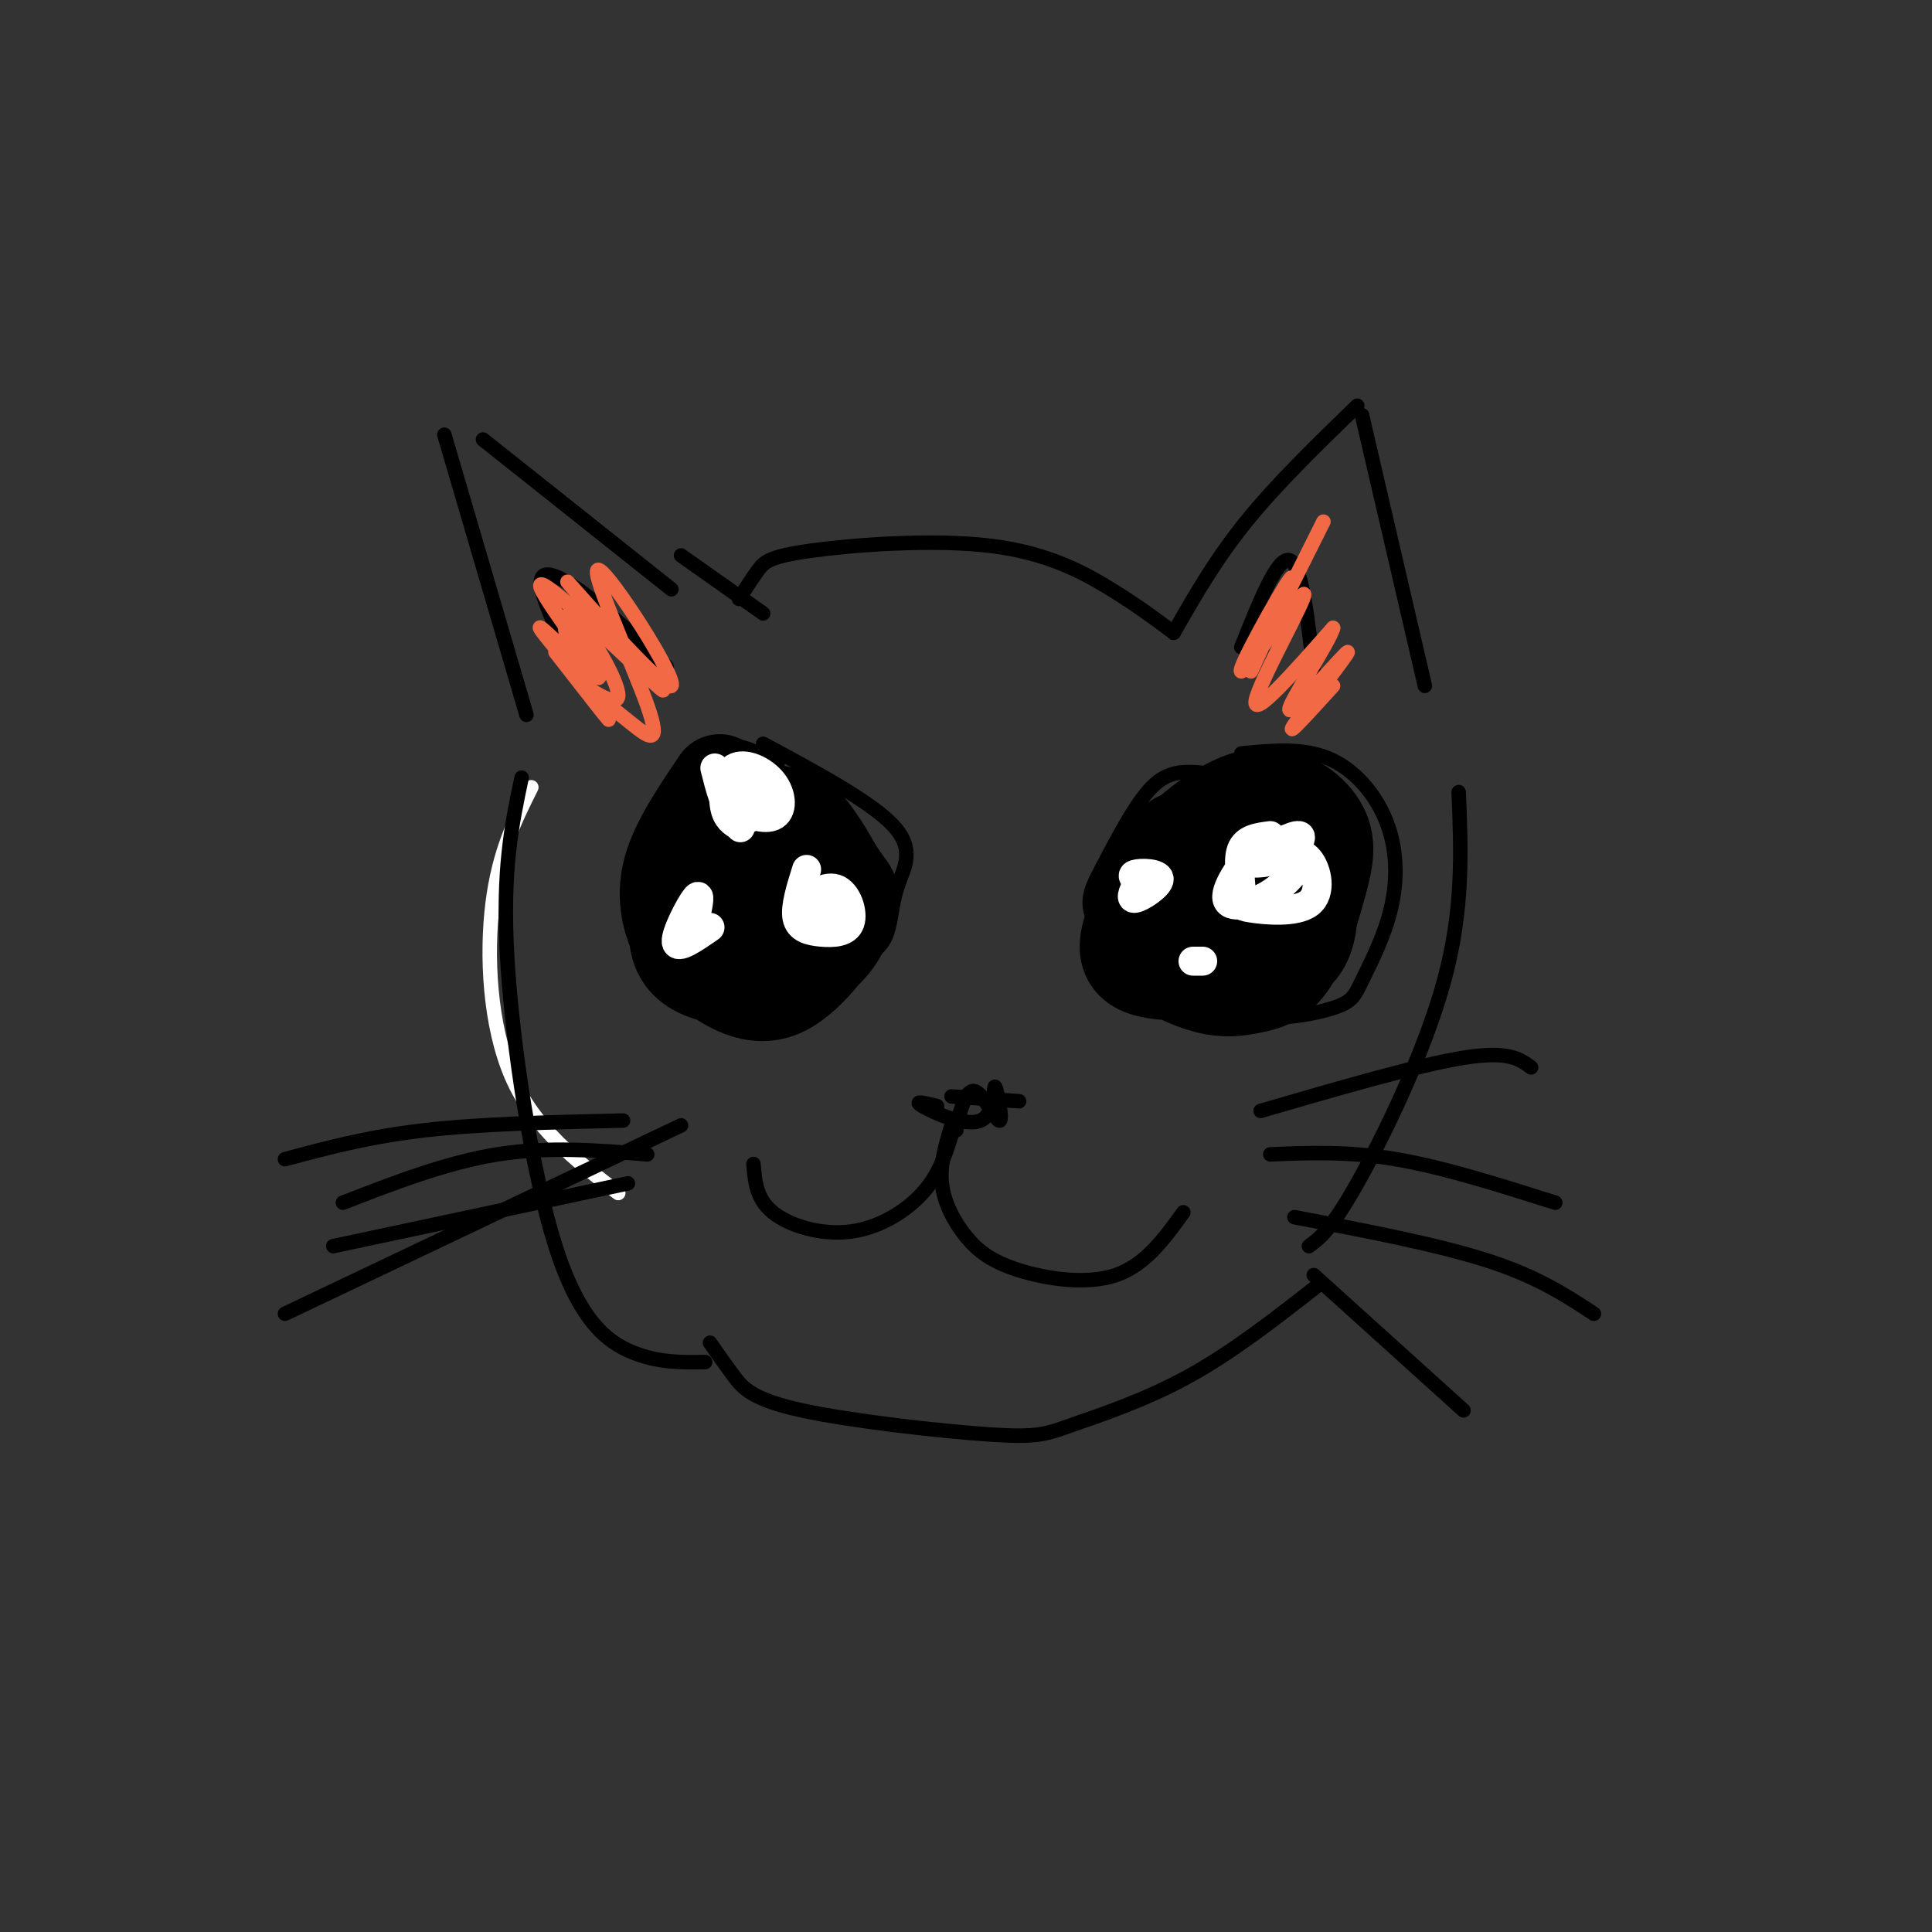 <svg viewBox='0 0 400 400' version='1.1' xmlns='http://www.w3.org/2000/svg' xmlns:xlink='http://www.w3.org/1999/xlink'><rect x="0" y="0" width="400" height="400" fill="#333333" stroke="none"/><g fill='none' stroke='rgb(0,0,0)' stroke-width='3' stroke-linecap='round' stroke-linejoin='round'><path d='M109,148c0.000,0.000 -17.000,-58.000 -17,-58'/><path d='M100,91c0.000,0.000 39.000,31.000 39,31'/><path d='M122,144c-4.844,-9.600 -9.689,-19.200 -10,-23c-0.311,-3.800 3.911,-1.800 9,2c5.089,3.800 11.044,9.400 17,15'/><path d='M141,115c0.000,0.000 17.000,12.000 17,12'/><path d='M153,124c1.388,-2.171 2.775,-4.341 4,-6c1.225,-1.659 2.287,-2.805 11,-4c8.713,-1.195 25.077,-2.437 37,-1c11.923,1.437 19.407,5.553 25,9c5.593,3.447 9.297,6.223 13,9'/><path d='M243,131c4.333,-7.583 8.667,-15.167 15,-23c6.333,-7.833 14.667,-15.917 23,-24'/><path d='M282,86c0.000,0.000 0.000,0.000 0,0'/><path d='M282,86c0.000,0.000 13.000,56.000 13,56'/><path d='M257,134c3.750,-9.417 7.500,-18.833 10,-18c2.500,0.833 3.750,11.917 5,23'/><path d='M161,158c-4.600,-2.489 -9.200,-4.978 -14,-3c-4.800,1.978 -9.801,8.423 -12,17c-2.199,8.577 -1.595,19.285 1,26c2.595,6.715 7.181,9.435 15,9c7.819,-0.435 18.871,-4.025 25,-7c6.129,-2.975 7.333,-5.333 8,-8c0.667,-2.667 0.795,-5.641 2,-9c1.205,-3.359 3.487,-7.103 -1,-12c-4.487,-4.897 -15.744,-10.949 -27,-17'/><path d='M255,161c-3.949,-0.749 -7.898,-1.497 -11,-1c-3.102,0.497 -5.357,2.240 -8,6c-2.643,3.760 -5.673,9.536 -8,14c-2.327,4.464 -3.951,7.617 0,13c3.951,5.383 13.476,12.996 23,16c9.524,3.004 19.046,1.399 24,0c4.954,-1.399 5.338,-2.593 7,-6c1.662,-3.407 4.600,-9.027 6,-15c1.400,-5.973 1.262,-12.301 -1,-18c-2.262,-5.699 -6.646,-10.771 -12,-13c-5.354,-2.229 -11.677,-1.614 -18,-1'/></g>
<g fill='none' stroke='rgb(0,0,0)' stroke-width='20' stroke-linecap='round' stroke-linejoin='round'><path d='M149,162c-4.250,6.278 -8.499,12.555 -10,18c-1.501,5.445 -0.253,10.057 1,13c1.253,2.943 2.513,4.218 6,7c3.487,2.782 9.202,7.072 15,5c5.798,-2.072 11.678,-10.507 14,-15c2.322,-4.493 1.087,-5.046 -1,-8c-2.087,-2.954 -5.027,-8.310 -8,-11c-2.973,-2.690 -5.979,-2.715 -9,-3c-3.021,-0.285 -6.057,-0.829 -10,5c-3.943,5.829 -8.792,18.031 -6,24c2.792,5.969 13.226,5.705 19,5c5.774,-0.705 6.887,-1.853 8,-3'/><path d='M168,199c3.149,-2.154 7.021,-6.041 7,-11c-0.021,-4.959 -3.936,-10.992 -6,-14c-2.064,-3.008 -2.277,-2.990 -4,-3c-1.723,-0.010 -4.955,-0.048 -8,2c-3.045,2.048 -5.902,6.183 -7,11c-1.098,4.817 -0.438,10.316 3,13c3.438,2.684 9.653,2.553 14,-1c4.347,-3.553 6.825,-10.526 5,-15c-1.825,-4.474 -7.952,-6.447 -12,-5c-4.048,1.447 -6.019,6.316 -5,10c1.019,3.684 5.026,6.183 8,7c2.974,0.817 4.916,-0.049 7,-1c2.084,-0.951 4.310,-1.986 4,-4c-0.310,-2.014 -3.155,-5.007 -6,-8'/><path d='M168,180c-1.778,-1.467 -3.222,-1.133 -3,0c0.222,1.133 2.111,3.067 4,5'/><path d='M259,173c-7.704,4.164 -15.407,8.329 -19,11c-3.593,2.671 -3.075,3.849 -3,6c0.075,2.151 -0.293,5.276 2,8c2.293,2.724 7.246,5.048 11,6c3.754,0.952 6.307,0.533 9,0c2.693,-0.533 5.526,-1.178 8,-5c2.474,-3.822 4.591,-10.820 6,-16c1.409,-5.180 2.112,-8.542 0,-12c-2.112,-3.458 -7.040,-7.012 -13,-6c-5.960,1.012 -12.954,6.588 -17,11c-4.046,4.412 -5.144,7.659 -7,12c-1.856,4.341 -4.470,9.777 0,12c4.470,2.223 16.023,1.235 22,-1c5.977,-2.235 6.378,-5.717 7,-11c0.622,-5.283 1.463,-12.367 -2,-15c-3.463,-2.633 -11.232,-0.817 -19,1'/><path d='M244,174c-3.606,3.143 -3.121,10.501 -3,14c0.121,3.499 -0.123,3.140 4,5c4.123,1.860 12.613,5.940 18,6c5.387,0.060 7.671,-3.901 8,-9c0.329,-5.099 -1.299,-11.337 -5,-14c-3.701,-2.663 -9.477,-1.753 -12,0c-2.523,1.753 -1.792,4.348 -1,7c0.792,2.652 1.645,5.360 4,6c2.355,0.640 6.211,-0.789 7,-4c0.789,-3.211 -1.489,-8.203 -4,-9c-2.511,-0.797 -5.256,2.602 -8,6'/></g>
<g fill='none' stroke='rgb(255,255,255)' stroke-width='6' stroke-linecap='round' stroke-linejoin='round'><path d='M263,173c-2.570,0.329 -5.139,0.658 -6,3c-0.861,2.342 -0.012,6.697 0,9c0.012,2.303 -0.813,2.555 2,3c2.813,0.445 9.264,1.084 12,-1c2.736,-2.084 1.757,-6.891 0,-9c-1.757,-2.109 -4.293,-1.520 -6,-2c-1.707,-0.480 -2.584,-2.029 -5,0c-2.416,2.029 -6.369,7.637 -6,10c0.369,2.363 5.061,1.482 9,-1c3.939,-2.482 7.125,-6.566 6,-8c-1.125,-1.434 -6.563,-0.217 -12,1'/><path d='M257,178c-0.702,0.512 3.542,1.292 7,0c3.458,-1.292 6.131,-4.655 5,-5c-1.131,-0.345 -6.065,2.327 -11,5'/><path d='M236,182c-1.149,2.101 -2.298,4.202 -1,4c1.298,-0.202 5.042,-2.708 5,-4c-0.042,-1.292 -3.869,-1.369 -5,-1c-1.131,0.369 0.435,1.185 2,2'/><path d='M148,159c1.066,4.240 2.132,8.480 4,10c1.868,1.520 4.539,0.319 5,-2c0.461,-2.319 -1.287,-5.757 -3,-6c-1.713,-0.243 -3.389,2.708 -2,5c1.389,2.292 5.845,3.926 8,3c2.155,-0.926 2.011,-4.413 0,-7c-2.011,-2.587 -5.887,-4.273 -8,-3c-2.113,1.273 -2.461,5.507 -2,8c0.461,2.493 1.730,3.247 3,4'/><path d='M153,171c0.500,0.667 0.250,0.333 0,0'/><path d='M167,180c-1.221,3.889 -2.441,7.778 -2,10c0.441,2.222 2.544,2.778 5,3c2.456,0.222 5.267,0.111 6,-2c0.733,-2.111 -0.610,-6.222 -3,-7c-2.390,-0.778 -5.826,1.778 -6,3c-0.174,1.222 2.913,1.111 6,1'/><path d='M144,190c0.600,-2.756 1.200,-5.511 0,-4c-1.200,1.511 -4.200,7.289 -4,9c0.200,1.711 3.600,-0.644 7,-3'/><path d='M247,199c0.000,0.000 2.000,0.000 2,0'/></g>
<g fill='none' stroke='rgb(255,255,255)' stroke-width='3' stroke-linecap='round' stroke-linejoin='round'><path d='M110,163c-3.333,6.667 -6.667,13.333 -8,24c-1.333,10.667 -0.667,25.333 4,36c4.667,10.667 13.333,17.333 22,24'/></g>
<g fill='none' stroke='rgb(0,0,0)' stroke-width='3' stroke-linecap='round' stroke-linejoin='round'><path d='M108,161c-2.012,9.494 -4.024,18.988 -3,37c1.024,18.012 5.083,44.542 10,60c4.917,15.458 10.690,19.845 16,22c5.310,2.155 10.155,2.077 15,2'/><path d='M197,227c0.000,0.000 14.000,1.000 14,1'/><path d='M194,229c-2.553,-0.625 -5.106,-1.250 -3,0c2.106,1.250 8.871,4.374 12,3c3.129,-1.374 2.622,-7.244 3,-7c0.378,0.244 1.640,6.604 1,7c-0.640,0.396 -3.183,-5.173 -5,-6c-1.817,-0.827 -2.909,3.086 -4,7'/><path d='M198,233c-0.667,1.333 -0.333,1.167 0,1'/><path d='M197,235c-1.292,4.107 -2.583,8.214 -6,12c-3.417,3.786 -8.958,7.250 -15,8c-6.042,0.750 -12.583,-1.214 -16,-4c-3.417,-2.786 -3.708,-6.393 -4,-10'/><path d='M197,233c-1.215,4.010 -2.431,8.019 -2,12c0.431,3.981 2.507,7.933 5,11c2.493,3.067 5.402,5.249 11,7c5.598,1.751 13.885,3.072 20,1c6.115,-2.072 10.057,-7.536 14,-13'/><path d='M261,230c16.333,-4.750 32.667,-9.500 42,-11c9.333,-1.500 11.667,0.250 14,2'/><path d='M263,239c8.083,-0.333 16.167,-0.667 26,1c9.833,1.667 21.417,5.333 33,9'/><path d='M268,252c14.833,2.833 29.667,5.667 40,9c10.333,3.333 16.167,7.167 22,11'/><path d='M272,264c0.000,0.000 31.000,28.000 31,28'/><path d='M134,239c-10.250,-0.833 -20.500,-1.667 -31,0c-10.500,1.667 -21.250,5.833 -32,10'/><path d='M141,233c0.000,0.000 -82.000,39.000 -82,39'/><path d='M130,245c0.000,0.000 -61.000,13.000 -61,13'/><path d='M129,232c-14.667,0.333 -29.333,0.667 -41,2c-11.667,1.333 -20.333,3.667 -29,6'/><path d='M302,164c0.511,12.089 1.022,24.178 -3,39c-4.022,14.822 -12.578,32.378 -18,42c-5.422,9.622 -7.711,11.311 -10,13'/><path d='M147,278c1.613,2.321 3.226,4.641 5,7c1.774,2.359 3.710,4.756 14,7c10.290,2.244 28.933,4.333 39,5c10.067,0.667 11.556,-0.090 17,-2c5.444,-1.910 14.841,-4.974 24,-10c9.159,-5.026 18.079,-12.013 27,-19'/></g>
<g fill='none' stroke='rgb(242,105,70)' stroke-width='3' stroke-linecap='round' stroke-linejoin='round'><path d='M126,147c-7.831,-9.062 -15.662,-18.124 -14,-17c1.662,1.124 12.817,12.435 12,10c-0.817,-2.435 -13.604,-18.617 -12,-19c1.604,-0.383 17.601,15.033 23,20c5.399,4.967 0.199,-0.517 -5,-6'/><path d='M130,135c-5.055,-5.879 -15.191,-17.578 -12,-14c3.191,3.578 19.709,22.431 21,21c1.291,-1.431 -12.644,-23.146 -15,-24c-2.356,-0.854 6.866,19.155 10,28c3.134,8.845 0.181,6.527 -3,4c-3.181,-2.527 -6.591,-5.264 -10,-8'/><path d='M121,142c0.545,0.269 6.909,4.942 7,2c0.091,-2.942 -6.089,-13.500 -9,-16c-2.911,-2.500 -2.553,3.058 0,9c2.553,5.942 7.301,12.269 7,12c-0.301,-0.269 -5.650,-7.135 -11,-14'/><path d='M259,139c5.013,-10.866 10.026,-21.732 8,-19c-2.026,2.732 -11.089,19.062 -10,19c1.089,-0.062 12.332,-16.517 13,-16c0.668,0.517 -9.238,18.005 -10,22c-0.762,3.995 7.619,-5.502 16,-15'/><path d='M276,130c-0.491,2.522 -9.719,16.325 -9,17c0.719,0.675 11.386,-11.780 12,-12c0.614,-0.220 -8.825,11.794 -11,15c-2.175,3.206 2.912,-2.397 8,-8'/><path d='M267,122c0.000,0.000 7.000,-14.000 7,-14'/></g>
</svg>